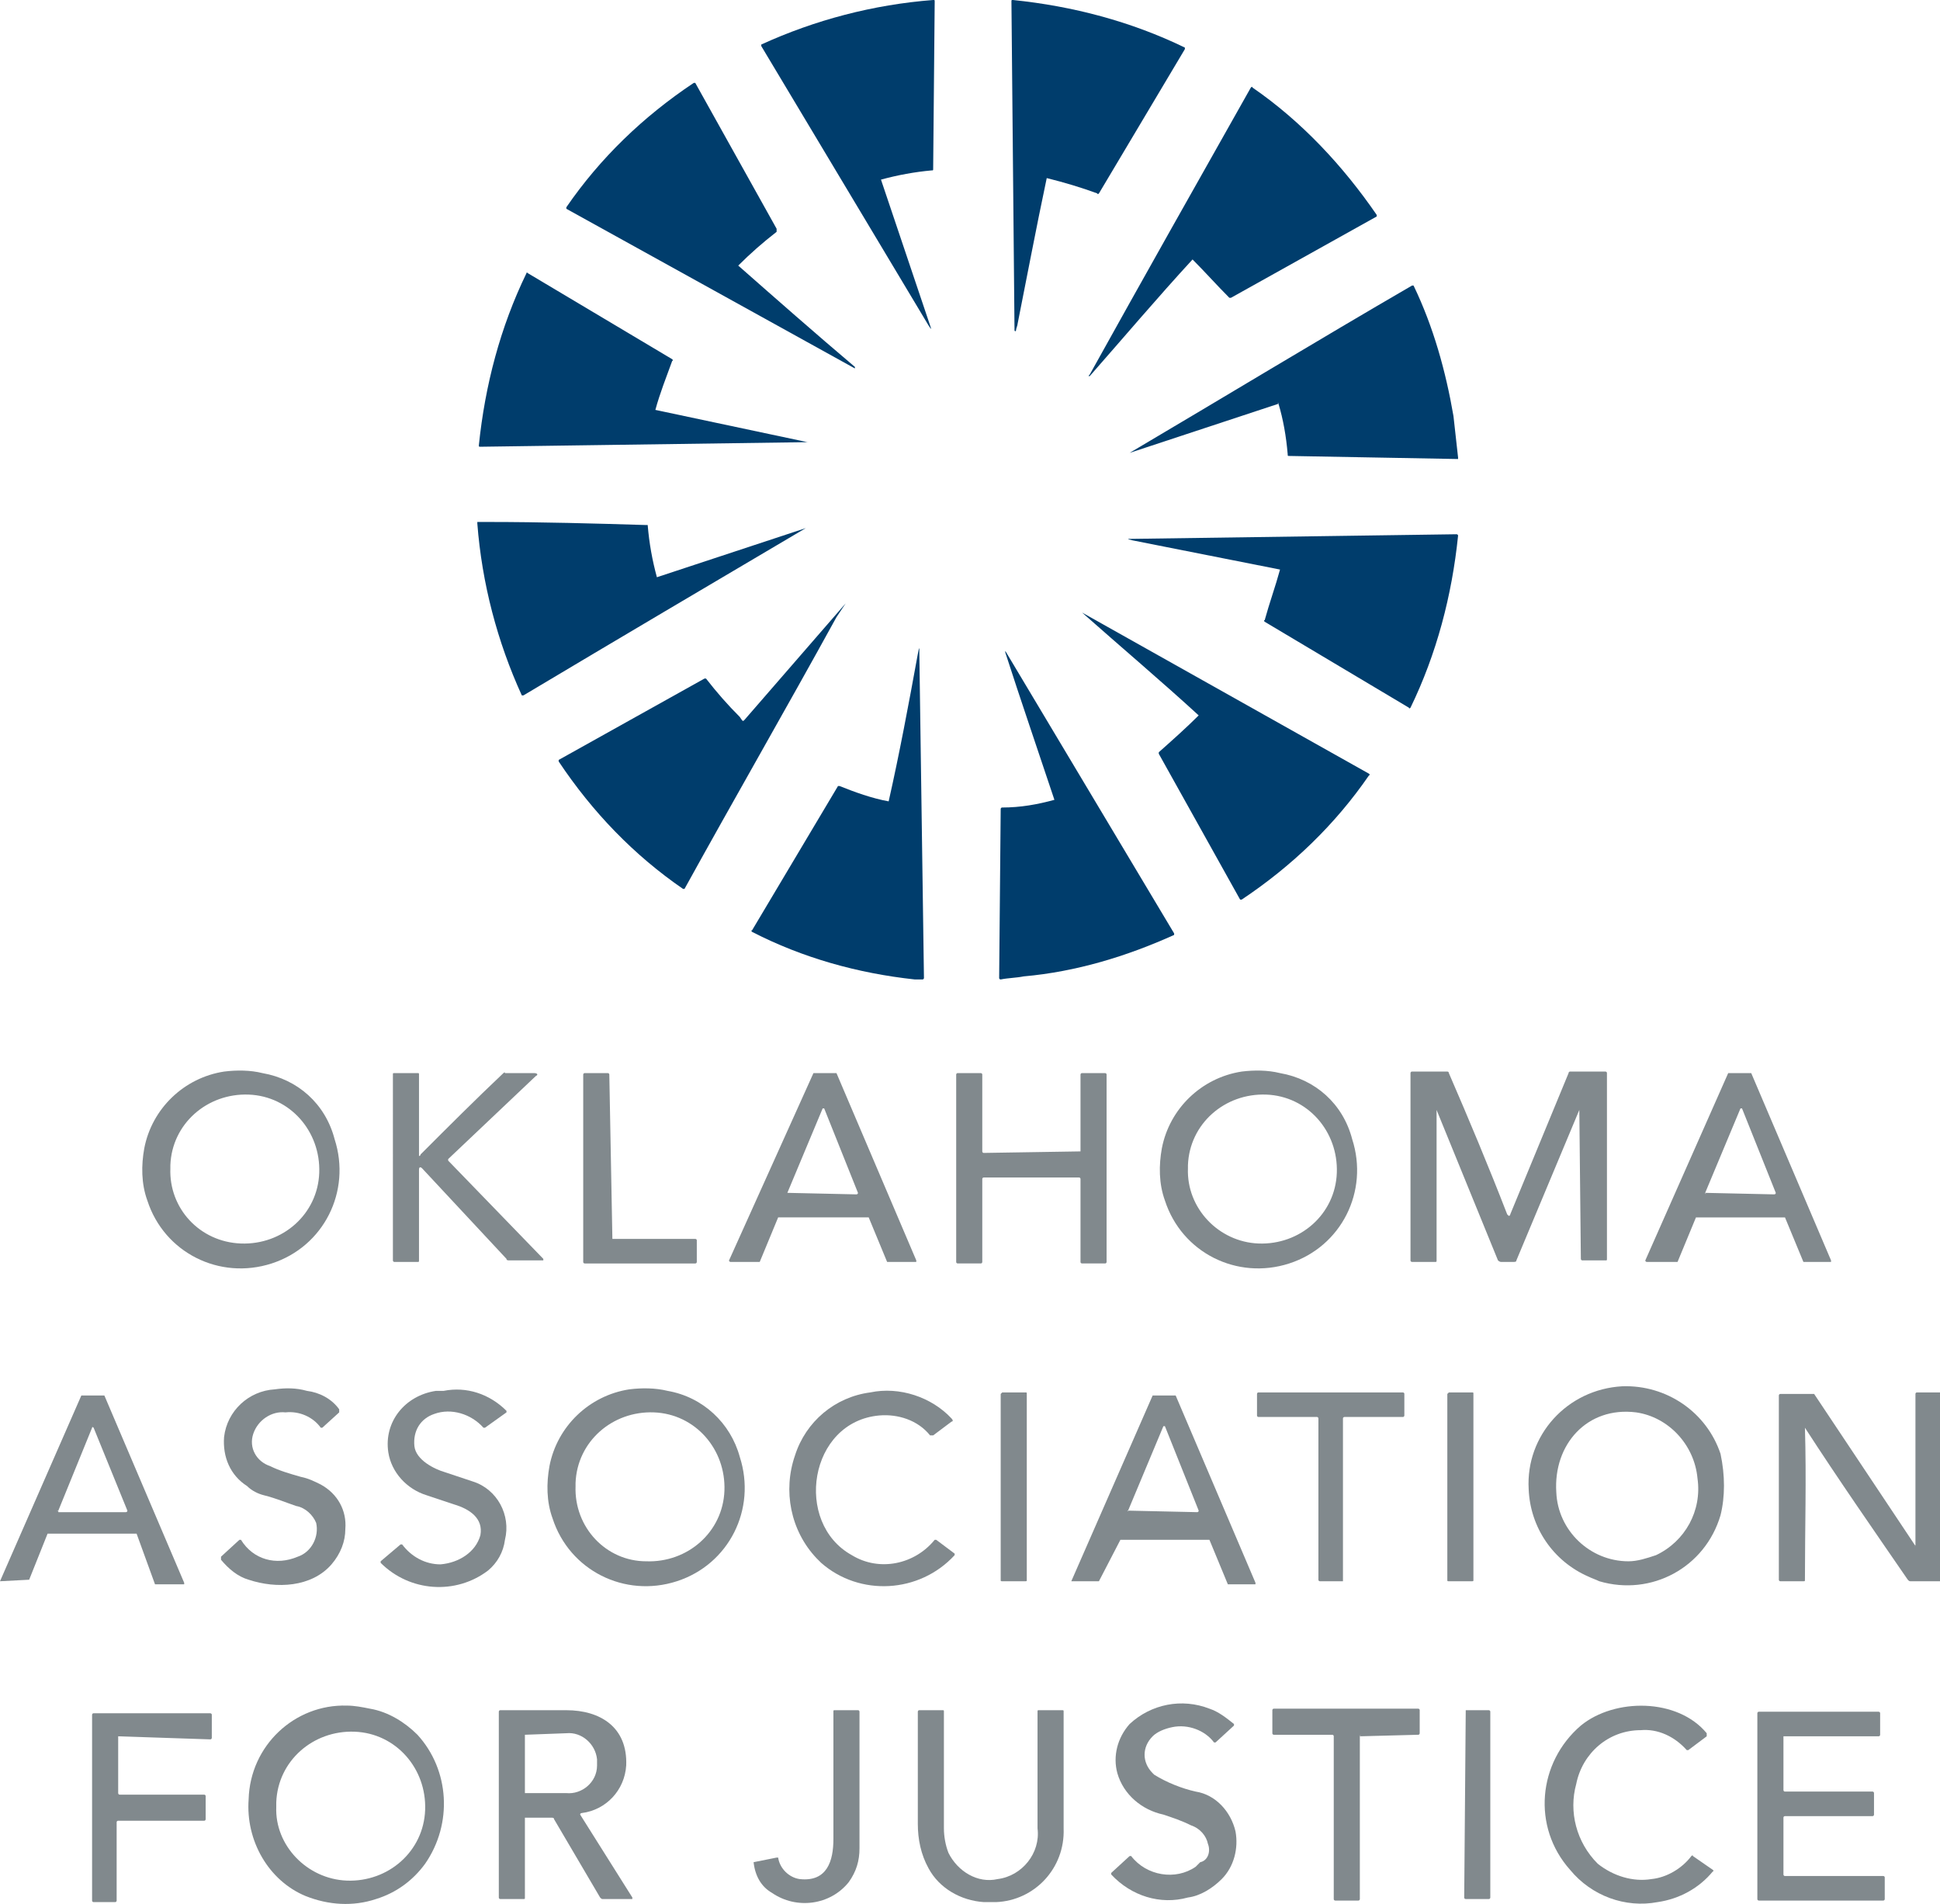 <?xml version="1.0" encoding="utf-8"?>
<!-- Generator: Adobe Illustrator 28.2.0, SVG Export Plug-In . SVG Version: 6.00 Build 0)  -->
<svg version="1.1" id="AWARD_11" xmlns="http://www.w3.org/2000/svg" xmlns:xlink="http://www.w3.org/1999/xlink" x="0px" y="0px"
	 width="126.4px" height="124px" viewBox="0 0 126.4 124" enable-background="new 0 0 126.4 124" xml:space="preserve">
<g>
	<defs>
		<rect id="SVGID_1_" width="126.4" height="124"/>
	</defs>
	<clipPath id="SVGID_00000120528913449556291160000013919140805704386224_">
		<use xlink:href="#SVGID_1_"  overflow="visible"/>
	</clipPath>
	<g id="Group_1180" clip-path="url(#SVGID_00000120528913449556291160000013919140805704386224_)">
		<path id="Path_5774" fill="#003D6C" d="M57.4,11.7C57.4,11.7,57.3,11.7,57.4,11.7C57.4,11.8,57.4,11.8,57.4,11.7L57.4,11.7
			l3.2,9.5c0.1,0.3,0.1,0.3-0.1,0L49.6,3c0,0,0-0.1,0-0.1c0,0,0,0,0,0h0c3.5-1.6,7.3-2.6,11.2-2.9c0.1,0,0.1,0,0.1,0.1L60.8,11
			c0,0.1,0,0.1-0.1,0.1C59.6,11.2,58.5,11.4,57.4,11.7"/>
		<path id="Path_5775" fill="#003D6C" d="M68.2,11.6c-0.7,3.3-1.3,6.5-1.9,9.5c0,0.1-0.1,0.3-0.1,0.4c0,0.1-0.1,0.1-0.1,0L65.9,0.1
			c0-0.1,0-0.1,0.1-0.1c3.9,0.4,7.7,1.4,11.2,3.1c0,0,0,0.1,0,0.1c0,0,0,0,0,0l0,0l-5.6,9.4c0,0-0.1,0.1-0.1,0
			C70.4,12.2,69.4,11.9,68.2,11.6C68.3,11.6,68.2,11.6,68.2,11.6C68.2,11.6,68.2,11.6,68.2,11.6"/>
		<path id="Path_5776" fill="#003D6C" d="M48.1,17.3c2.5,2.2,5,4.4,7.6,6.6c0,0,0,0,0,0.1c0,0.1,0,0.1,0,0L36.9,13.6
			c0,0,0-0.1,0-0.1c0,0,0,0,0,0c2.2-3.2,5-5.9,8.3-8.1c0,0,0.1,0,0.1,0v0l5.3,9.5c0,0.1,0,0.1,0,0.2c-0.9,0.7-1.7,1.4-2.5,2.2
			C48,17.3,48,17.3,48.1,17.3L48.1,17.3"/>
		<path id="Path_5777" fill="#003D6C" d="M77.7,16.9C77.7,16.9,77.7,16.9,77.7,16.9C77.7,16.9,77.7,16.9,77.7,16.9
			c-2.3,2.5-4.5,5.1-6.7,7.6c0,0,0,0,0,0c-0.1,0-0.1,0,0-0.1c3.5-6.3,7-12.5,10.5-18.7c0,0,0.1-0.1,0.1,0c0,0,0,0,0,0
			c3.2,2.2,5.9,5.1,8.1,8.3c0,0,0,0.1,0,0.1h0l-9.5,5.3c0,0-0.1,0-0.1,0C79.3,18.6,78.5,17.7,77.7,16.9"/>
		<path id="Path_5778" fill="#003D6C" d="M42.7,26.7C42.7,26.7,42.7,26.8,42.7,26.7C42.8,26.8,42.8,26.8,42.7,26.7L42.7,26.7
			l9.9,2.1c0,0,0,0,0.1,0c0,0,0,0,0,0c0,0,0,0,0,0c0,0,0,0,0,0l-21.4,0.3c-0.1,0-0.1,0-0.1-0.1c0.4-3.9,1.4-7.7,3.1-11.2
			c0,0,0-0.1,0.1,0c0,0,0,0,0,0l9.4,5.6c0,0,0.1,0.1,0,0.1c0,0,0,0,0,0C43.4,24.6,43,25.6,42.7,26.7"/>
		<path id="Path_5779" fill="#003D6C" d="M83.3,26.3C83.3,26.2,83.2,26.2,83.3,26.3L83.3,26.3l-9.7,3.2c0,0-0.1,0,0,0c0,0,0,0,0,0
			c6.1-3.6,12.2-7.3,18.4-10.9c0,0,0.1,0,0.1,0c0,0,0,0,0,0c1.3,2.7,2.1,5.6,2.6,8.5c0.1,0.9,0.2,1.8,0.3,2.7c0,0,0,0.1,0,0.1h0
			L84,29.7c-0.1,0-0.1,0-0.1-0.1c0,0,0,0,0,0C83.8,28.4,83.6,27.3,83.3,26.3"/>
		<path id="Path_5780" fill="#003D6C" d="M42.8,37.6C42.8,37.6,42.9,37.6,42.8,37.6L42.8,37.6l9.7-3.2c0,0,0.1,0,0,0c0,0,0,0,0,0
			c-6.1,3.6-12.2,7.2-18.4,10.9c0,0-0.1,0-0.1,0c0,0,0,0,0,0v0c-1.6-3.5-2.6-7.3-2.9-11.2c0,0,0-0.1,0-0.1c0,0,0,0,0,0
			c0.2,0,0.4,0,0.6,0c3.6,0,7.1,0.1,10.4,0.2c0,0,0.1,0,0.1,0c0,0,0,0,0,0C42.3,35.4,42.5,36.5,42.8,37.6"/>
		<path id="Path_5781" fill="#003D6C" d="M83.4,37.1l-9.6-1.9c-0.4-0.1-0.4-0.1,0-0.1l21.1-0.3c0,0,0.1,0,0.1,0.1
			c-0.4,3.9-1.4,7.7-3.1,11.2c0,0-0.1,0.1-0.1,0c0,0,0,0,0,0h0l-9.4-5.6c0,0-0.1-0.1,0-0.1c0,0,0,0,0,0
			C82.7,39.3,83.1,38.2,83.4,37.1C83.4,37.1,83.4,37.1,83.4,37.1L83.4,37.1"/>
		<path id="Path_5782" fill="#003D6C" d="M48.5,46.9l6.6-7.6c0,0,0,0,0,0c0,0,0,0,0,0l0,0c0,0,0,0,0,0c0,0,0,0,0,0
			c-0.2,0.3-0.4,0.6-0.6,0.9c-3.3,6-6.7,11.9-9.9,17.7c0,0-0.1,0-0.1,0c0,0,0,0,0,0h0c-3.2-2.2-5.9-5-8.1-8.3c0,0,0-0.1,0-0.1
			c0,0,0,0,0,0l9.5-5.3c0,0,0.1,0,0.1,0c0.7,0.9,1.4,1.7,2.2,2.5C48.4,47,48.4,47,48.5,46.9C48.5,46.9,48.5,46.9,48.5,46.9
			L48.5,46.9"/>
		<path id="Path_5783" fill="#003D6C" d="M78.1,46.6C78.1,46.6,78.1,46.6,78.1,46.6C78.1,46.5,78.1,46.5,78.1,46.6L78.1,46.6
			c-2.4-2.2-5-4.4-7.6-6.7c0,0,0,0,0,0c0,0,0-0.1,0,0l18.7,10.5c0,0,0.1,0.1,0,0.1c0,0,0,0,0,0v0c-2.2,3.2-5,5.9-8.3,8.1
			c0,0-0.1,0-0.1,0v0l-5.3-9.5c0,0,0-0.1,0-0.1c0,0,0,0,0,0C76.4,48.2,77.3,47.4,78.1,46.6"/>
		<path id="Path_5784" fill="#003D6C" d="M57.9,52.2c0.7-3.1,1.3-6.3,1.9-9.6c0.1-0.5,0.1-0.5,0.1,0l0.3,21.1c0,0,0,0.1-0.1,0.1
			c0,0,0,0,0,0c-0.2,0-0.3,0-0.5,0c-3.7-0.4-7.3-1.4-10.6-3.1c0,0-0.1-0.1,0-0.1v0l5.6-9.4c0,0,0.1,0,0.1,0
			C55.7,51.6,56.8,52,57.9,52.2C57.9,52.3,57.9,52.3,57.9,52.2C57.9,52.2,57.9,52.2,57.9,52.2"/>
		<path id="Path_5785" fill="#003D6C" d="M68.7,52.1C68.8,52.1,68.8,52.1,68.7,52.1C68.8,52.1,68.8,52.1,68.7,52.1L68.7,52.1
			c-1.1-3.3-2.2-6.5-3.2-9.6c0,0,0,0,0-0.1c0,0,0,0,0,0c0,0,0,0,0,0l0,0l11,18.4c0,0,0,0.1,0,0.1c0,0,0,0,0,0h0
			c-3.1,1.4-6.4,2.4-9.8,2.7c-0.5,0.1-1,0.1-1.5,0.2c0,0-0.1,0-0.1-0.1v0l0.1-11c0,0,0-0.1,0.1-0.1C66.5,52.6,67.6,52.4,68.7,52.1"
			/>
		<path id="Path_5786" fill="#81898D" d="M102.9,72.3C102.9,72.3,102.9,72.3,102.9,72.3C102.9,72.3,102.9,72.3,102.9,72.3
			C102.9,72.3,102.9,72.3,102.9,72.3l-4.1,9.8c0,0.1-0.1,0.1-0.2,0.1l-0.8,0c-0.1,0-0.2-0.1-0.2-0.1l-4-9.8c0,0,0,0,0,0s0,0,0,0l0,0
			l0,9.8c0,0.1,0,0.1-0.1,0.1c0,0,0,0,0,0l-1.5,0c0,0-0.1,0-0.1-0.1c0,0,0,0,0,0l0,0l0-12.2c0,0,0-0.1,0.1-0.1c0,0,0,0,0,0l2.3,0
			c0,0,0.1,0,0.1,0.1c1.3,3,2.6,6.1,3.8,9.2c0,0,0,0,0.1,0.1c0,0,0.1,0,0.1-0.1l3.8-9.2c0-0.1,0.1-0.1,0.1-0.1h2.3
			c0,0,0.1,0,0.1,0.1l0,0l0,12.1c0,0.1,0,0.1-0.1,0.1c0,0,0,0,0,0l-1.5,0c-0.1,0-0.1-0.1-0.1-0.1l0,0l0,0L102.9,72.3z"/>
		<path id="Path_5787" fill="#81898D" d="M27.3,75.3c0,0,0.1,0,0.1-0.1c1.8-1.8,3.6-3.6,5.4-5.3c0,0,0.1-0.1,0.1,0
			c0.7,0,1.3,0,1.9,0c0.2,0,0.3,0.1,0.1,0.2l-5.7,5.4c0,0,0,0.1,0,0.1l0,0l6.2,6.4c0,0,0,0.1,0,0.1c0,0,0,0,0,0l-2.2,0
			c-0.1,0-0.2,0-0.2-0.1l-5.5-5.9c-0.1-0.1-0.2-0.1-0.2,0.1l0,5.9c0,0.1,0,0.1-0.1,0.1c0,0,0,0,0,0l-1.5,0c-0.1,0-0.1-0.1-0.1-0.1
			l0,0V70c0-0.1,0-0.1,0.1-0.1c0,0,0,0,0,0l1.5,0c0.1,0,0.1,0,0.1,0.1c0,0,0,0,0,0L27.3,75.3C27.2,75.3,27.3,75.3,27.3,75.3
			L27.3,75.3"/>
		<path id="Path_5788" fill="#81898D" d="M39.9,80.7h5.4c0,0,0.1,0,0.1,0.1l0,1.4c0,0,0,0.1-0.1,0.1h-7.2c0,0-0.1,0-0.1-0.1l0-12.2
			c0,0,0-0.1,0.1-0.1l1.5,0c0,0,0.1,0,0.1,0.1L39.9,80.7C39.8,80.6,39.9,80.7,39.9,80.7C39.9,80.7,39.9,80.7,39.9,80.7z"/>
		<path id="Path_5789" fill="#81898D" d="M53,69.9h1.4c0,0,0,0,0.1,0l5.2,12.2c0,0,0,0.1,0,0.1c0,0,0,0,0,0l-1.8,0c0,0,0,0-0.1,0
			l-1.2-2.9c0,0,0,0-0.1,0l-5.7,0c0,0,0,0-0.1,0l-1.2,2.9c0,0,0,0-0.1,0l-1.8,0c0,0-0.1,0-0.1-0.1c0,0,0,0,0,0c0,0,0,0,0,0L53,69.9
			C52.9,69.9,52.9,69.9,53,69.9 M51.3,77.7C51.3,77.7,51.3,77.7,51.3,77.7C51.3,77.8,51.3,77.8,51.3,77.7
			C51.3,77.8,51.3,77.8,51.3,77.7l4.5,0.1c0,0,0.1,0,0.1-0.1c0,0,0,0,0,0c0,0,0,0,0,0l-2.2-5.5c0,0,0,0-0.1,0c0,0,0,0,0,0L51.3,77.7
			z"/>
		<path id="Path_5790" fill="#81898D" d="M70.4,75v-5c0,0,0-0.1,0.1-0.1l0,0H72c0,0,0.1,0,0.1,0.1l0,0v12.2c0,0,0,0.1-0.1,0.1l0,0
			l-1.5,0c0,0-0.1,0-0.1-0.1l0,0v-5.4c0,0,0-0.1-0.1-0.1l0,0l-6.2,0c0,0-0.1,0-0.1,0.1l0,0v5.4c0,0,0,0.1-0.1,0.1l0,0l-1.5,0
			c0,0-0.1,0-0.1-0.1l0,0V70c0,0,0-0.1,0.1-0.1l0,0l0,0l1.5,0c0,0,0.1,0,0.1,0.1l0,5c0,0,0,0.1,0.1,0.1l0,0L70.4,75
			C70.4,75.1,70.4,75,70.4,75L70.4,75"/>
		<path id="Path_5791" fill="#81898D" d="M110.5,79.3l-1.2,2.9c0,0,0,0-0.1,0l-1.9,0c0,0-0.1,0-0.1-0.1c0,0,0,0,0,0l5.4-12.2
			c0,0,0,0,0,0h1.4c0,0,0,0,0.1,0l5.2,12.2c0,0,0,0.1,0,0.1c0,0,0,0,0,0c0,0,0,0,0,0h-1.8c0,0,0,0,0,0l-1.2-2.9c0,0,0,0,0,0
			L110.5,79.3C110.5,79.2,110.5,79.2,110.5,79.3 M111.1,77.7C111.1,77.7,111.1,77.8,111.1,77.7C111.1,77.8,111.1,77.8,111.1,77.7
			C111.1,77.8,111.2,77.8,111.1,77.7l4.5,0.1c0,0,0.1,0,0.1-0.1c0,0,0,0,0,0l-2.2-5.5c0,0,0,0-0.1,0c0,0,0,0,0,0L111.1,77.7z"/>
		<path id="Path_5792" fill="#81898D" d="M19.4,101.4c0.9-0.3,1.4-1.3,1.2-2.2c-0.2-0.5-0.7-1-1.3-1.1c-0.6-0.2-1.3-0.5-2.1-0.7
			c-0.4-0.1-0.8-0.3-1.1-0.6c-1.1-0.7-1.6-1.9-1.5-3.2c0.2-1.7,1.6-3,3.3-3.1c0.7-0.1,1.4-0.1,2.1,0.1c0.8,0.1,1.6,0.5,2.1,1.2
			c0,0.1,0,0.1,0,0.2L21,93c0,0-0.1,0-0.1,0c0,0,0,0,0,0l0,0c-0.5-0.7-1.4-1.1-2.3-1c-0.9-0.1-1.8,0.5-2.1,1.4
			c-0.3,0.9,0.2,1.8,1.1,2.1c0.6,0.3,1.3,0.5,2,0.7c0.5,0.1,0.9,0.3,1.3,0.5c1.1,0.6,1.7,1.7,1.6,2.9c0,0.8-0.3,1.6-0.9,2.3
			c-1.3,1.5-3.6,1.6-5.4,1c-0.7-0.2-1.3-0.7-1.8-1.3c0,0,0-0.1,0-0.2l1.2-1.1c0,0,0.1,0,0.1,0l0,0C16.5,101.6,18,102,19.4,101.4"/>
		<path id="Path_5793" fill="#81898D" d="M31.3,100c0.2-1.1-0.7-1.7-1.7-2c-0.6-0.2-1.2-0.4-1.8-0.6c-1.3-0.4-2.3-1.5-2.5-2.8
			c-0.3-2,1.1-3.7,3.1-4c0.2,0,0.3,0,0.5,0c1.5-0.3,3,0.2,4.1,1.3c0,0,0,0.1,0,0.1L31.6,93c0,0-0.1,0-0.1,0c0,0,0,0,0,0l0,0
			c-0.8-0.9-2.1-1.3-3.2-0.9c-0.9,0.3-1.4,1.1-1.3,2.1c0.1,0.9,1.3,1.5,2,1.7c0.6,0.2,1.2,0.4,1.8,0.6c1.6,0.5,2.5,2.2,2.1,3.8
			c-0.1,0.8-0.5,1.5-1.1,2c-2.1,1.6-5.1,1.4-7-0.5c0,0,0-0.1,0-0.1l1.3-1.1c0,0,0.1,0,0.1,0c0,0,0,0,0,0l0,0
			c0.6,0.8,1.5,1.3,2.5,1.3C29.9,101.8,31,101.1,31.3,100"/>
		<path id="Path_5794" fill="#81898D" d="M48.2,94.9c1.1,3.4-0.7,7-4.1,8.1c-3.4,1.1-7-0.7-8.1-4.1c-0.4-1.1-0.4-2.3-0.2-3.4
			c0.5-2.6,2.6-4.6,5.2-5c0.8-0.1,1.7-0.1,2.5,0.1C45.8,91,47.6,92.7,48.2,94.9 M42.1,101.7c2.7,0.1,5-1.9,5.1-4.6s-1.9-5-4.6-5.1
			c-2.7-0.1-5,1.9-5.1,4.6c0,0.1,0,0.2,0,0.2C37.4,99.5,39.5,101.7,42.1,101.7"/>
		<path id="Path_5795" fill="#81898D" d="M21.8,74.2c1.1,3.4-0.7,7-4.1,8.1c-3.4,1.1-7-0.7-8.1-4.1c-0.4-1.1-0.4-2.3-0.2-3.4
			c0.5-2.6,2.6-4.6,5.2-5c0.8-0.1,1.7-0.1,2.5,0.1C19.4,70.3,21.2,71.9,21.8,74.2 M15.7,81c2.7,0.1,5-1.9,5.1-4.6s-1.9-5-4.6-5.1
			s-5,1.9-5.1,4.6c0,0.1,0,0.2,0,0.2C11,78.7,13,80.9,15.7,81"/>
		<path id="Path_5796" fill="#81898D" d="M88.1,74.2c1.1,3.4-0.7,7-4.1,8.1c-3.4,1.1-7-0.7-8.1-4.1c-0.4-1.1-0.4-2.3-0.2-3.4
			c0.5-2.6,2.6-4.6,5.2-5c0.8-0.1,1.7-0.1,2.5,0.1C85.7,70.3,87.5,71.9,88.1,74.2 M82,81c2.7,0.1,5-1.9,5.1-4.6s-1.9-5-4.6-5.1
			s-5,1.9-5.1,4.6c0,0.1,0,0.2,0,0.2C77.3,78.7,79.4,80.9,82,81"/>
		<path id="Path_5797" fill="#81898D" d="M62.2,101.3c-2.3,2.5-6.2,2.7-8.7,0.5c-0.1-0.1-0.2-0.2-0.3-0.3c-1.7-1.8-2.2-4.4-1.4-6.7
			c0.7-2.2,2.6-3.8,4.9-4.1c1.9-0.4,4,0.3,5.3,1.7c0.1,0.1,0.1,0.2,0,0.2c0,0,0,0,0,0l0,0l-1.2,0.9c0,0-0.1,0-0.2,0
			c-0.8-1-2.1-1.4-3.3-1.3c-4.6,0.4-5.6,7-1.8,9.1c1.8,1.1,4.1,0.6,5.4-1c0,0,0.1,0,0.1,0l1.2,0.9C62.2,101.1,62.2,101.1,62.2,101.3
			C62.2,101.2,62.2,101.2,62.2,101.3"/>
		<path id="Path_5798" fill="#81898D" d="M112.1,98.7c-1,3.4-4.5,5.3-7.9,4.3c-0.2-0.1-0.5-0.2-0.7-0.3c-2.3-1-3.8-3.2-3.9-5.7
			c-0.2-3.5,2.5-6.5,6.1-6.7c2.9-0.1,5.5,1.7,6.4,4.4C112.4,96.1,112.4,97.5,112.1,98.7 M106.6,92c-3.2-0.4-5.4,2.1-5.2,5.2
			c0.1,2.5,2.2,4.5,4.7,4.5c0.6,0,1.2-0.2,1.8-0.4c1.9-0.9,3-2.9,2.7-5C110.4,94.1,108.7,92.3,106.6,92"/>
		<path id="Path_5799" fill="#81898D" d="M65.3,90.7h1.5c0.1,0,0.1,0,0.1,0.1v12.1c0,0.1,0,0.1-0.1,0.1h-1.5c-0.1,0-0.1,0-0.1-0.1
			l0,0V90.8C65.2,90.8,65.3,90.7,65.3,90.7L65.3,90.7"/>
		<path id="Path_5800" fill="#81898D" d="M8.9,99.9H3.1c0,0,0,0,0,0l-1.2,3c0,0,0,0,0,0L0,103c0,0,0,0,0,0c0,0,0,0,0,0c0,0,0,0,0,0
			l5.3-12.1c0,0,0,0,0,0l1.5,0c0,0,0,0,0,0l5.2,12.2c0,0,0,0,0,0.1c0,0,0,0,0,0l-1.9,0c0,0,0,0,0,0L8.9,99.9
			C9,99.9,8.9,99.9,8.9,99.9 M3.8,98.4C3.7,98.4,3.7,98.5,3.8,98.4c0,0.1,0,0.1,0,0.1c0,0,0,0,0,0l4.4,0c0,0,0.1,0,0.1-0.1
			c0,0,0,0,0,0L6.1,93c0,0-0.1-0.1-0.1,0c0,0,0,0,0,0L3.8,98.4z"/>
		<path id="Path_5801" fill="#81898D" d="M71.6,103l-1.8,0c0,0,0,0,0,0c0,0,0,0,0,0c0,0,0,0,0,0l5.3-12.1c0,0,0,0,0,0l1.5,0
			c0,0,0,0,0,0l5.2,12.2c0,0,0,0,0,0.1c0,0,0,0,0,0c0,0,0,0,0,0l-1.8,0c0,0,0,0,0,0l-1.2-2.9c0,0,0,0,0,0l-5.8,0c0,0,0,0,0,0
			L71.6,103C71.6,102.9,71.6,102.9,71.6,103 M73.5,98.4C73.4,98.4,73.5,98.5,73.5,98.4C73.5,98.5,73.5,98.5,73.5,98.4
			C73.5,98.5,73.5,98.5,73.5,98.4l4.5,0.1c0,0,0.1,0,0.1-0.1c0,0,0,0,0,0l-2.2-5.5c0,0,0,0-0.1,0c0,0,0,0,0,0c0,0,0,0,0,0L73.5,98.4
			z"/>
		<path id="Path_5802" fill="#81898D" d="M87.5,103l-1.5,0c0,0-0.1,0-0.1-0.1V92.4c0,0,0-0.1-0.1-0.1l-3.8,0c0,0-0.1,0-0.1-0.1
			l0-1.4c0,0,0-0.1,0.1-0.1h9.4c0,0,0.1,0,0.1,0.1v1.4c0,0,0,0.1-0.1,0.1l-3.8,0c0,0-0.1,0-0.1,0.1L87.5,103
			C87.5,102.9,87.5,103,87.5,103"/>
		<path id="Path_5803" fill="#81898D" d="M94.4,90.7h1.5c0.1,0,0.1,0,0.1,0.1l0,0v12.1c0,0.1,0,0.1-0.1,0.1l0,0h-1.5
			c-0.1,0-0.1,0-0.1-0.1l0,0V90.8C94.3,90.8,94.4,90.7,94.4,90.7L94.4,90.7"/>
		<path id="Path_5804" fill="#81898D" d="M124.8,100.6v-9.8c0,0,0-0.1,0.1-0.1c0,0,0,0,0,0l1.5,0c0,0,0.1,0,0.1,0.1v12.1
			c0,0.1,0,0.1-0.1,0.1l-1.9,0c-0.1,0-0.1,0-0.2-0.1c-2.2-3.2-4.5-6.5-6.7-9.9c0,0,0,0,0,0c0,0,0,0,0,0c0,0,0,0,0,0c0,0,0,0,0,0
			c0.1,3.3,0,6.6,0,9.9c0,0.1,0,0.1-0.1,0.1l0,0l-1.5,0c-0.1,0-0.1-0.1-0.1-0.1c0,0,0,0,0,0l0,0l0-12c0,0,0-0.1,0.1-0.1l0,0l2.1,0
			c0,0,0.1,0,0.1,0l6.6,9.9C124.7,100.8,124.8,100.8,124.8,100.6"/>
		<path id="Path_5805" fill="#81898D" d="M16.2,117.2c0.1-3.5,3-6.2,6.4-6.1c0.5,0,1,0.1,1.5,0.2c1.2,0.2,2.3,0.9,3.1,1.7
			c2.1,2.3,2.3,5.8,0.5,8.4c-0.8,1.1-1.9,1.9-3.2,2.3c-1.5,0.5-3.1,0.4-4.6-0.2C17.5,122.5,16,119.9,16.2,117.2 M22.6,122.5
			c2.7,0.1,5-1.9,5.1-4.6c0.1-2.7-1.9-5-4.6-5.1c-2.7-0.1-5,1.9-5.1,4.6c0,0.1,0,0.2,0,0.3C17.9,120.2,20,122.4,22.6,122.5"/>
		<path id="Path_5806" fill="#81898D" d="M78.7,120.1c-0.1-0.5-0.5-1-1.1-1.2c-0.6-0.3-1.2-0.5-1.8-0.7c-1.4-0.3-2.6-1.3-3-2.7
			c-0.3-1.1,0-2.3,0.8-3.2c1.4-1.3,3.4-1.7,5.2-1c0.6,0.2,1.1,0.6,1.6,1c0,0,0,0.1,0,0.1l-1.2,1.1c0,0-0.1,0-0.1,0c0,0,0,0,0,0v0
			c-0.6-0.8-1.7-1.2-2.7-1c-0.5,0.1-1,0.3-1.3,0.6c-0.7,0.7-0.7,1.7,0,2.4c0,0,0.1,0.1,0.1,0.1c0.8,0.5,1.8,0.9,2.7,1.1
			c1.3,0.2,2.3,1.3,2.6,2.6c0.2,1.1-0.1,2.3-0.9,3.1c-0.6,0.6-1.4,1.1-2.2,1.2c-1.8,0.5-3.7-0.1-5-1.5c0,0,0-0.1,0-0.1l1.2-1.1
			c0,0,0.1,0,0.1,0c0,0,0,0,0,0c1,1.3,2.9,1.6,4.2,0.7c0.1-0.1,0.2-0.2,0.3-0.3C78.7,121.2,78.9,120.6,78.7,120.1"/>
		<path id="Path_5807" fill="#81898D" d="M103,112.4c2.2-1.8,6.3-1.8,8.2,0.5c0,0.1,0,0.1,0,0.2h0L110,114c0,0-0.1,0-0.1,0
			c0,0,0,0,0,0c-0.8-0.9-1.9-1.4-3-1.3c-2.1,0-3.8,1.5-4.2,3.5c-0.5,1.8,0,3.8,1.4,5.2c1,0.8,2.3,1.2,3.5,1c1-0.1,2-0.7,2.6-1.5
			c0,0,0.1-0.1,0.1,0c0,0,0,0,0,0l1.3,0.9c0,0,0.1,0.1,0,0.1c0,0,0,0,0,0l0,0c-0.9,1.1-2.2,1.8-3.6,2c-2.1,0.4-4.3-0.4-5.7-2.1
			C99.8,119,100.2,114.8,103,112.4"/>
		<path id="Path_5808" fill="#81898D" d="M7.7,113.1l0,3.7c0,0,0,0.1,0.1,0.1c0,0,0,0,0,0l5.5,0c0,0,0.1,0,0.1,0.1l0,0v1.5
			c0,0,0,0.1-0.1,0.1c0,0,0,0,0,0H7.7c0,0-0.1,0-0.1,0.1l0,0l0,5.1c0,0,0,0.1-0.1,0.1c0,0,0,0,0,0H6.1c0,0-0.1,0-0.1-0.1l0,0v-12.1
			c0,0,0-0.1,0.1-0.1c0,0,0,0,0,0h7.6c0,0,0.1,0,0.1,0.1l0,0l0,1.5c0,0,0,0.1-0.1,0.1c0,0,0,0,0,0L7.7,113.1
			C7.7,113,7.7,113,7.7,113.1L7.7,113.1"/>
		<path id="Path_5809" fill="#81898D" d="M34.2,118.4l0,5.2c0,0.1,0,0.1-0.1,0.1c0,0,0,0,0,0h-1.5c0,0-0.1,0-0.1-0.1v-12.1
			c0,0,0-0.1,0.1-0.1h0c1.4,0,2.9,0,4.3,0c2.2,0,4,1.1,3.9,3.6c-0.1,1.6-1.3,2.9-2.9,3.1c0,0-0.1,0-0.1,0.1c0,0,0,0,0,0l3.4,5.4
			c0,0,0,0,0,0.1c0,0,0,0,0,0h-1.9c-0.1,0-0.1,0-0.2-0.1l-3-5.1c0-0.1-0.1-0.1-0.2-0.1L34.2,118.4C34.2,118.3,34.2,118.3,34.2,118.4
			C34.2,118.4,34.2,118.4,34.2,118.4 M34.2,113l0,3.8c0,0,0,0,0,0c0,0,0,0,0,0h2.7c1,0.1,2-0.7,2-1.8l0,0v-0.4c-0.1-1-1-1.8-2-1.7
			L34.2,113C34.2,113,34.2,113,34.2,113"/>
		<path id="Path_5810" fill="#81898D" d="M49.1,121.3l1.5-0.3c0,0,0.1,0,0.1,0c0,0,0,0,0,0c0.1,0.7,0.7,1.3,1.4,1.4
			c1.8,0.2,2.2-1.2,2.2-2.6c0-2.6,0-5.4,0-8.3c0-0.1,0-0.1,0.1-0.1h0h1.5c0.1,0,0.1,0.1,0.1,0.1c0,3,0,6,0,8.9
			c0,0.8-0.2,1.5-0.7,2.2c-1.2,1.5-3.4,1.8-5,0.7C49.6,122.9,49.2,122.2,49.1,121.3C49,121.4,49.1,121.3,49.1,121.3
			C49.1,121.3,49.1,121.3,49.1,121.3"/>
		<path id="Path_5811" fill="#81898D" d="M65,122.4c1.6-0.2,2.8-1.7,2.6-3.3c0-2.1,0-4.7,0-7.6c0-0.1,0-0.1,0.1-0.1h0l0,0l1.5,0
			c0.1,0,0.1,0,0.1,0.1l0,0c0,2.4,0,5,0,7.6c0.1,2.6-1.9,4.7-4.4,4.8c-0.3,0-0.6,0-0.8,0c-1.5-0.1-2.9-0.9-3.6-2.2
			c-0.5-0.9-0.7-1.9-0.7-2.9c0-2.3,0-4.7,0-7.3c0,0,0-0.1,0.1-0.1h1.5c0.1,0,0.1,0,0.1,0.1c0,2.7,0,5.2,0,7.6c0,0.5,0.1,1.1,0.3,1.6
			C62.4,121.9,63.7,122.7,65,122.4"/>
		<path id="Path_5812" fill="#81898D" d="M88.6,113.1l0,10.6c0,0,0,0.1-0.1,0.1h0H87c0,0-0.1,0-0.1-0.1v0v-10.6c0,0,0-0.1-0.1-0.1h0
			l-3.8,0c0,0-0.1,0-0.1-0.1v0v-1.5c0,0,0-0.1,0.1-0.1h0h9.4c0,0,0.1,0,0.1,0.1v0v1.5c0,0,0,0.1-0.1,0.1h0L88.6,113.1
			C88.7,113,88.6,113,88.6,113.1L88.6,113.1"/>
		<path id="Path_5813" fill="#81898D" d="M95.5,111.4H97c0,0,0.1,0,0.1,0.1c0,0,0,0,0,0v12.1c0,0,0,0.1-0.1,0.1c0,0,0,0,0,0h-1.5
			c0,0-0.1,0-0.1-0.1c0,0,0,0,0,0L95.5,111.4C95.4,111.5,95.5,111.4,95.5,111.4C95.5,111.4,95.5,111.4,95.5,111.4"/>
		<path id="Path_5814" fill="#81898D" d="M116.2,113.1l0,3.5c0,0,0,0.1,0.1,0.1h5.7c0,0,0.1,0,0.1,0.1v1.4c0,0,0,0.1-0.1,0.1l-5.7,0
			c0,0-0.1,0-0.1,0.1v3.7c0,0,0,0.1,0.1,0.1h6.4c0,0,0.1,0,0.1,0.1v1.4c0,0,0,0.1-0.1,0.1h-8.1c0,0-0.1,0-0.1-0.1v-12.1
			c0,0,0-0.1,0.1-0.1h7.8c0,0,0.1,0,0.1,0.1l0,1.4c0,0,0,0.1-0.1,0.1L116.2,113.1C116.2,113,116.2,113.1,116.2,113.1"/>
	</g>
</g>
</svg>
